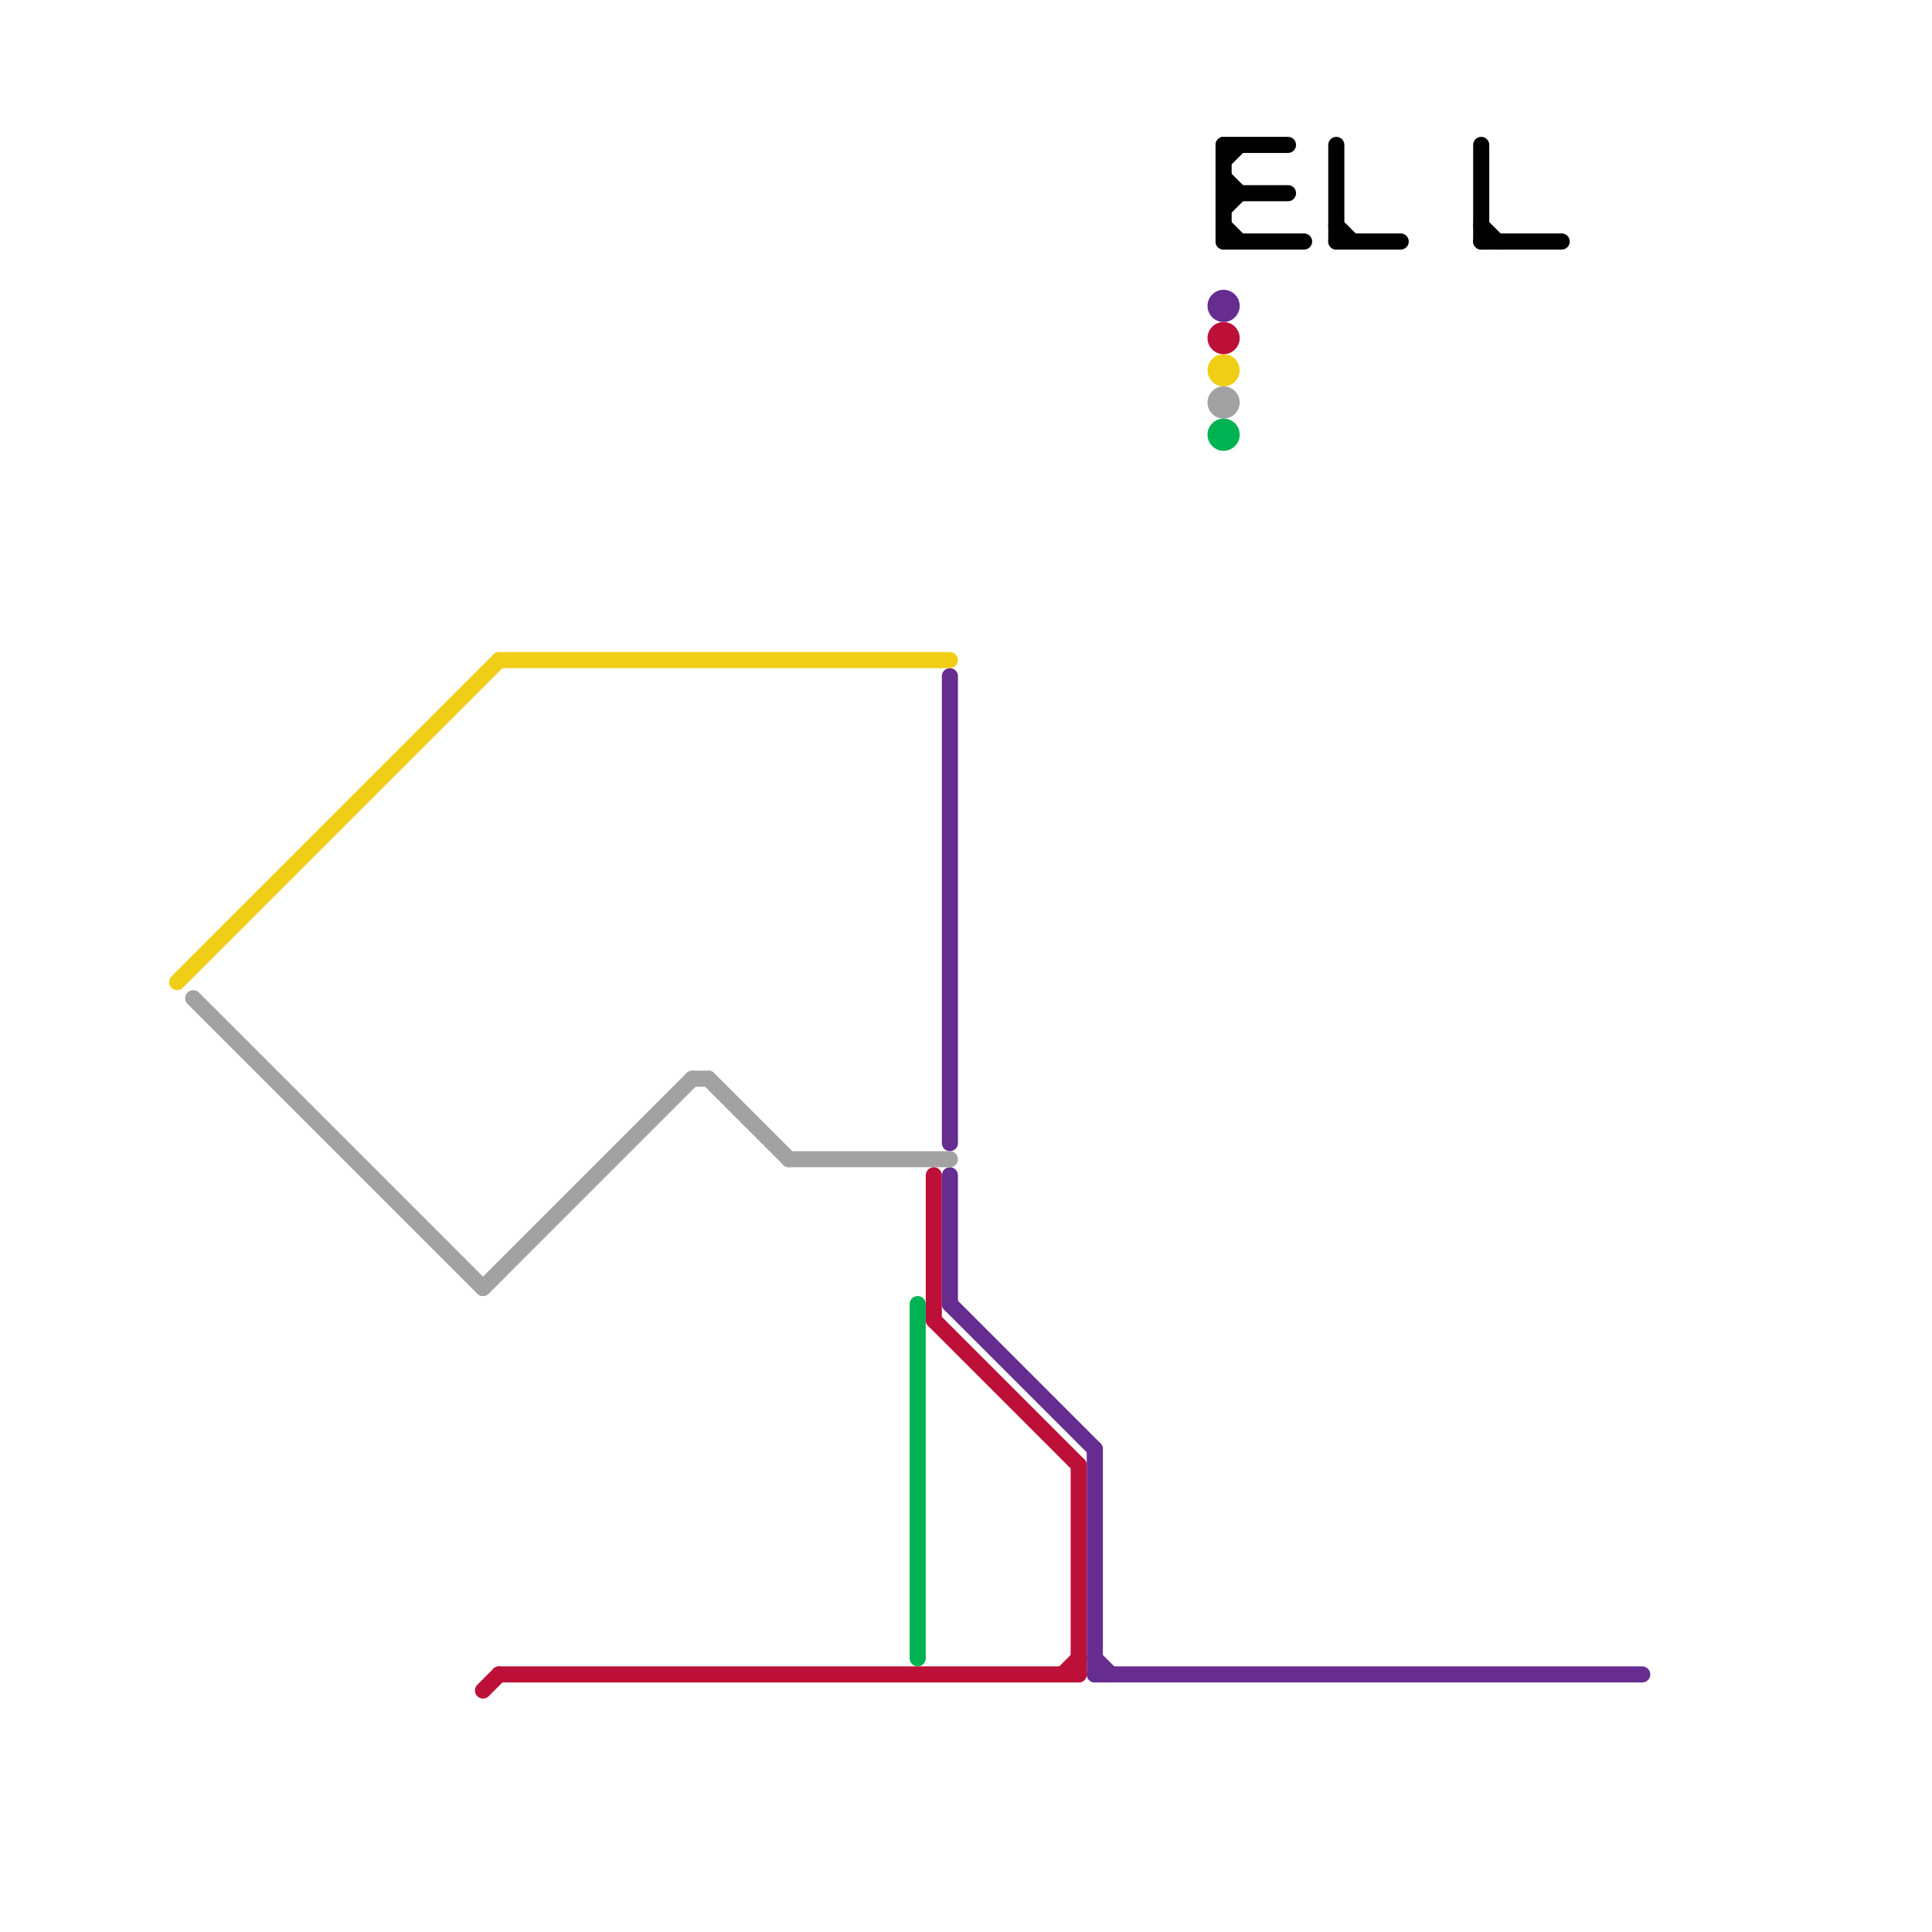 
<svg version="1.1" xmlns="http://www.w3.org/2000/svg" viewBox="0 0 120 120">
<style>text { font: 1px Helvetica; font-weight: 600; white-space: pre; dominant-baseline: central; } line { stroke-width: 1; fill: none; stroke-linecap: round; stroke-linejoin: round; } .c0 { stroke: #662c90 } .c1 { stroke: #f0ce15 } .c2 { stroke: #a2a2a2 } .c3 { stroke: #bd1038 } .c4 { stroke: #00b251 } .c5 { stroke: #000000 }</style><defs><g id="wm-xf"><circle r="1.2" fill="#000"/><circle r="0.9" fill="#fff"/><circle r="0.6" fill="#000"/><circle r="0.3" fill="#fff"/></g><g id="wm"><circle r="0.6" fill="#000"/><circle r="0.3" fill="#fff"/></g></defs><line class="c0" x1="59" y1="81" x2="68" y2="90"/><line class="c0" x1="59" y1="73" x2="59" y2="81"/><line class="c0" x1="68" y1="103" x2="69" y2="104"/><line class="c0" x1="68" y1="90" x2="68" y2="104"/><line class="c0" x1="59" y1="42" x2="59" y2="71"/><line class="c0" x1="68" y1="104" x2="102" y2="104"/><circle cx="76" cy="19" r="1" fill="#662c90" /><line class="c1" x1="11" y1="61" x2="31" y2="41"/><line class="c1" x1="31" y1="41" x2="59" y2="41"/><circle cx="76" cy="23" r="1" fill="#f0ce15" /><line class="c2" x1="49" y1="72" x2="59" y2="72"/><line class="c2" x1="43" y1="67" x2="44" y2="67"/><line class="c2" x1="12" y1="62" x2="30" y2="80"/><line class="c2" x1="44" y1="67" x2="49" y2="72"/><line class="c2" x1="30" y1="80" x2="43" y2="67"/><circle cx="76" cy="25" r="1" fill="#a2a2a2" /><line class="c3" x1="31" y1="104" x2="67" y2="104"/><line class="c3" x1="58" y1="73" x2="58" y2="82"/><line class="c3" x1="67" y1="91" x2="67" y2="104"/><line class="c3" x1="66" y1="104" x2="67" y2="103"/><line class="c3" x1="58" y1="82" x2="67" y2="91"/><line class="c3" x1="30" y1="105" x2="31" y2="104"/><circle cx="76" cy="21" r="1" fill="#bd1038" /><line class="c4" x1="57" y1="81" x2="57" y2="103"/><circle cx="76" cy="27" r="1" fill="#00b251" /><line class="c5" x1="76" y1="15" x2="81" y2="15"/><line class="c5" x1="92" y1="14" x2="93" y2="15"/><line class="c5" x1="83" y1="15" x2="87" y2="15"/><line class="c5" x1="92" y1="15" x2="97" y2="15"/><line class="c5" x1="83" y1="9" x2="83" y2="15"/><line class="c5" x1="76" y1="10" x2="77" y2="9"/><line class="c5" x1="83" y1="14" x2="84" y2="15"/><line class="c5" x1="76" y1="13" x2="77" y2="12"/><line class="c5" x1="76" y1="14" x2="77" y2="15"/><line class="c5" x1="76" y1="9" x2="80" y2="9"/><line class="c5" x1="92" y1="9" x2="92" y2="15"/><line class="c5" x1="76" y1="9" x2="76" y2="15"/><line class="c5" x1="76" y1="12" x2="80" y2="12"/><line class="c5" x1="76" y1="11" x2="77" y2="12"/>
</svg>
